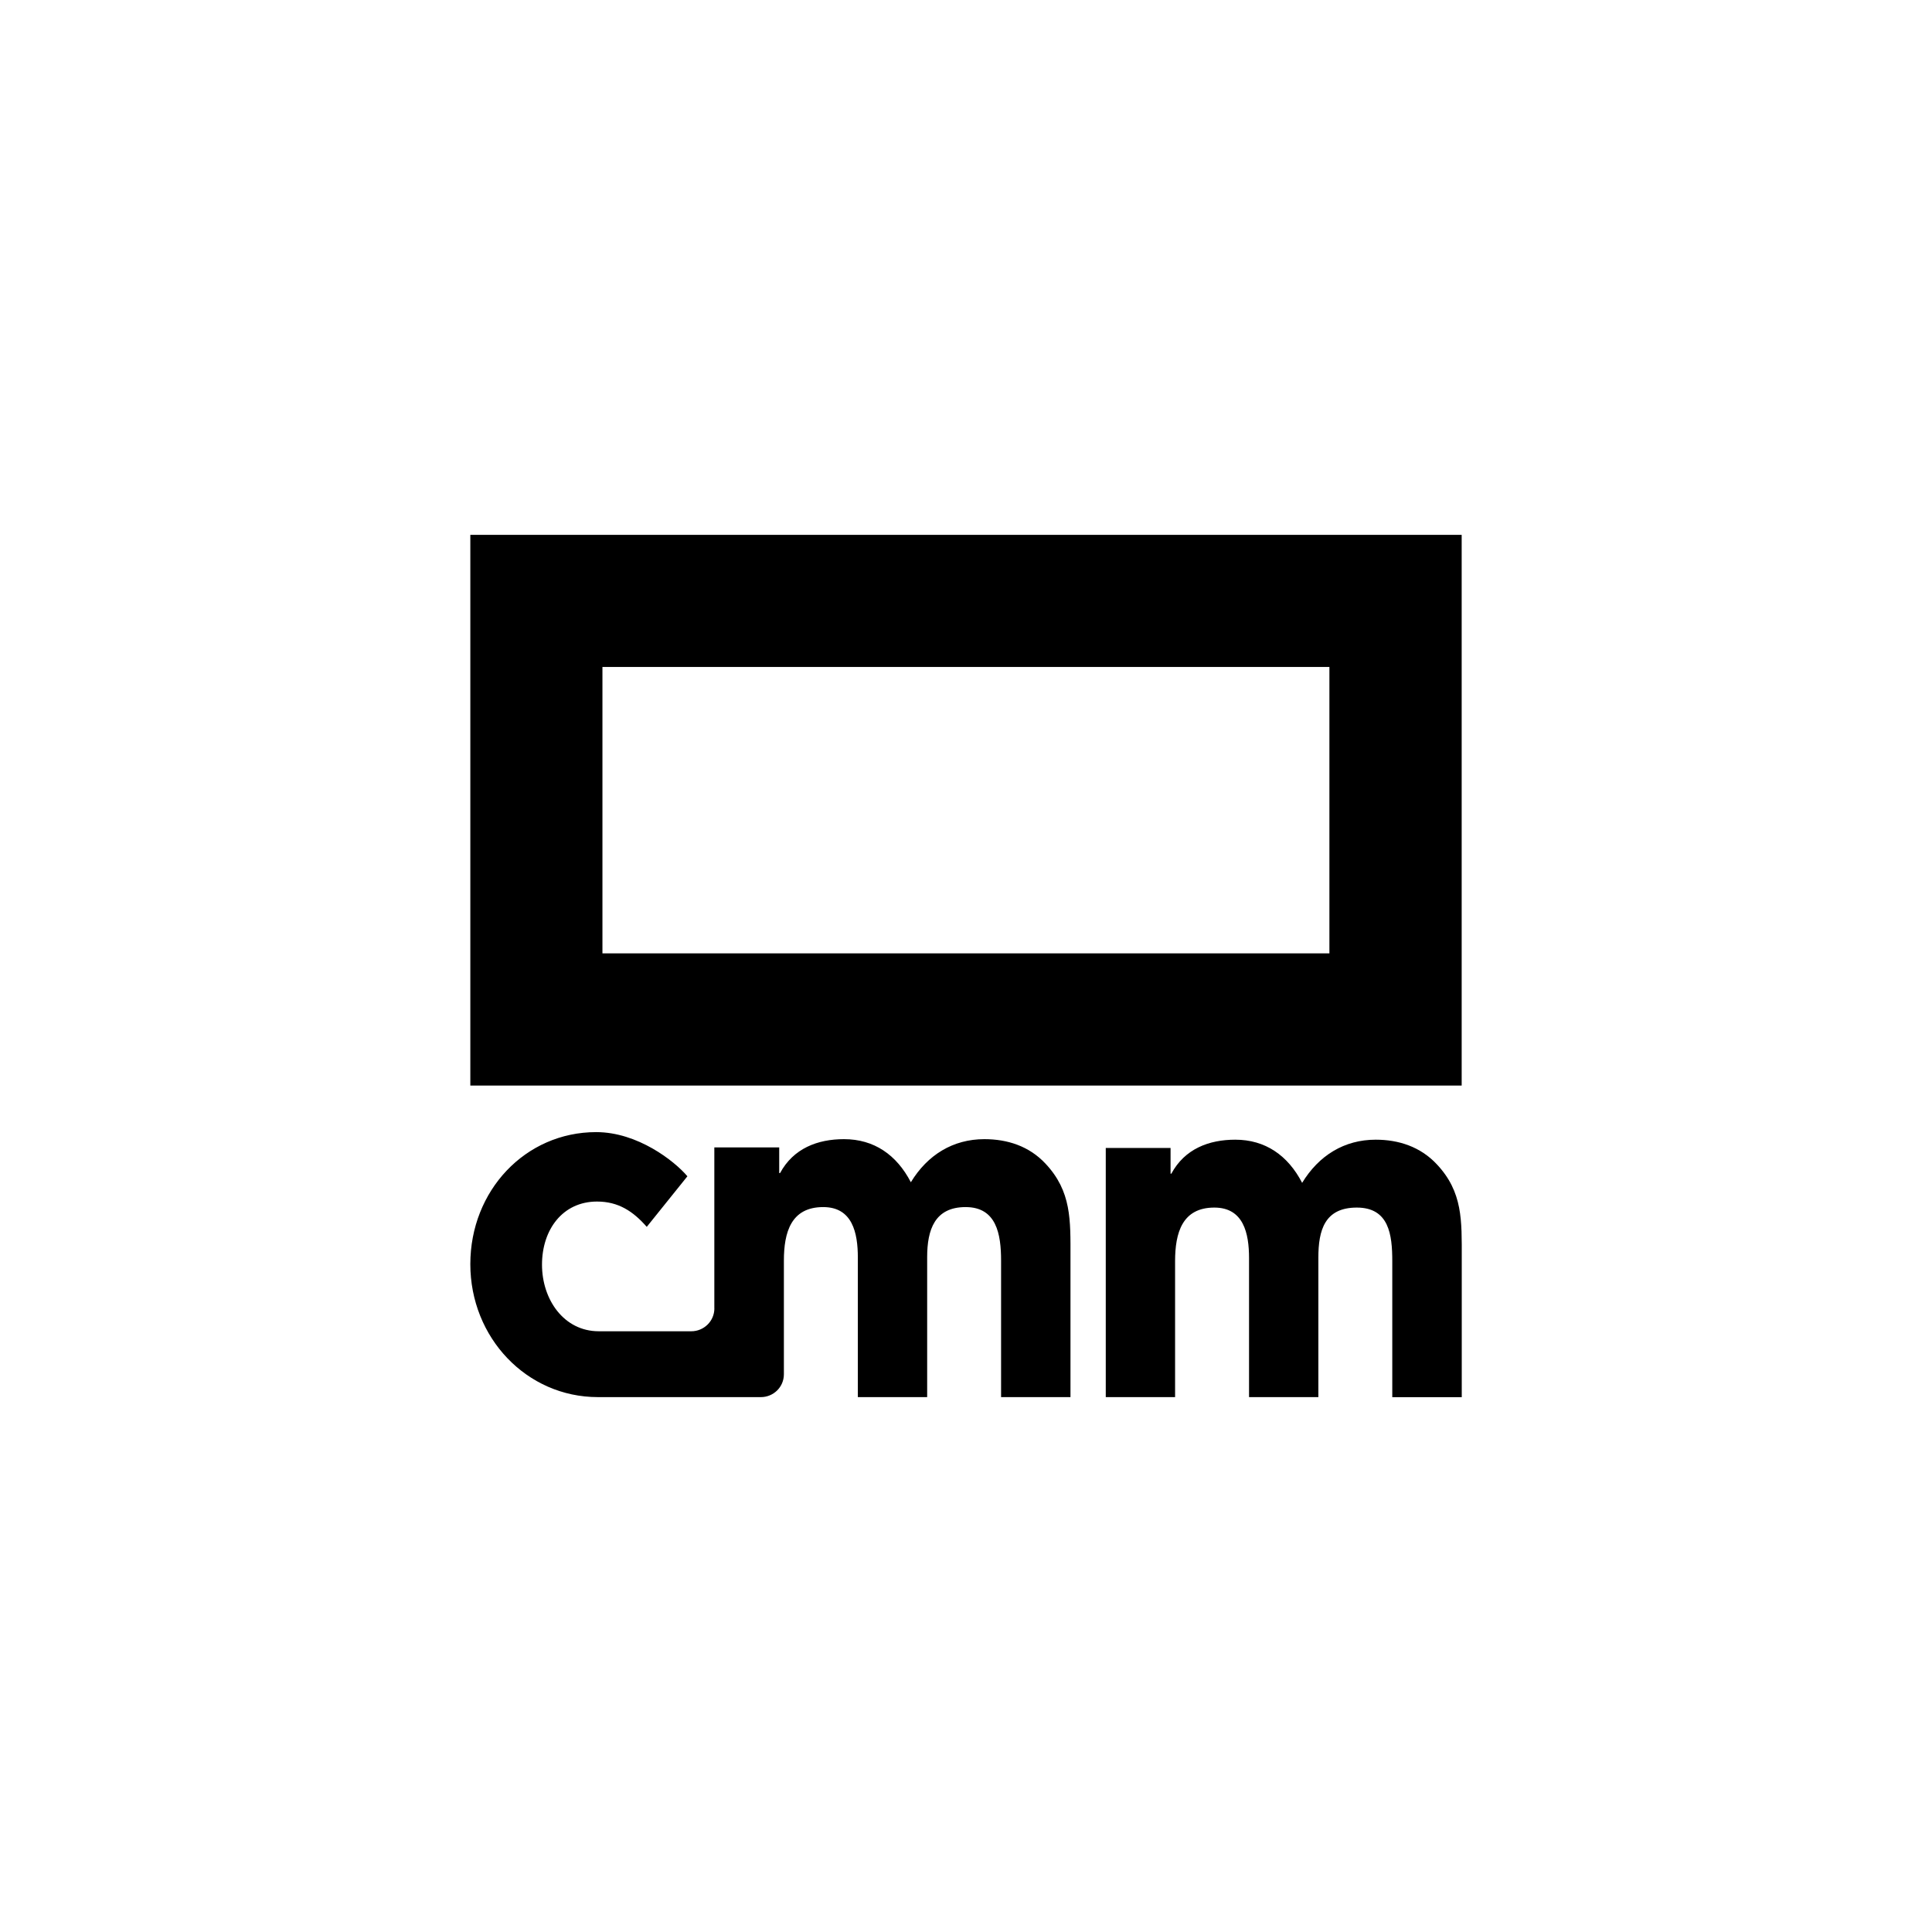 <svg xmlns="http://www.w3.org/2000/svg" id="Layer_1" data-name="Layer 1" viewBox="0 0 500 500"><g id="layer1"><path id="path1373" d="M360.32,361.58v-35.2c0-6.86-.85-13.86-9.18-13.86s-9.95,5.87-9.95,12.97v36.09h-17.94v-35.99c0-6.41-1.42-13.07-8.98-13.07-8.31,0-10.16,6.53-10.16,13.86v35.2h-17.94v-64.49h16.77v6.66h.2c3.46-6.43,9.73-8.8,16.55-8.8,7.77,0,13.62,4.07,17.3,11.17,4.33-7.1,10.92-11.17,19.04-11.17,5.93,0,11.55,1.82,15.78,6.33,6.8,7.2,6.49,14.65,6.49,24.22v36.09h-17.96Z"></path><path id="path1375" d="M184.88,338.6c0,3.36-2.77,5.93-5.95,5.93h-23.97c-9.02,0-14.69-8.19-14.69-17.24s5.34-16.33,14.24-16.33c5.54,0,9.35,2.53,12.87,6.55l10.52-13.09c-3.36-3.97-12.89-11.43-23.61-11.43-18.35,0-32.57,15.17-32.57,34.17s14.55,34.41,33.02,34.41h42.2c3.16,0,5.93-2.53,5.93-5.93v-29.39c0-7.32,1.84-13.86,10.18-13.86,7.55,0,8.96,6.64,8.96,13.07v36.11h17.94v-36.23c0-7.1,1.96-12.95,9.95-12.95s9.18,6.98,9.18,13.86v35.32h17.96v-36.23c0-9.57.3-17.01-6.49-24.22-4.23-4.51-9.83-6.31-15.8-6.31-8.09,0-14.71,4.05-19.02,11.15-3.68-7.1-9.53-11.15-17.3-11.15-6.82,0-13.09,2.37-16.55,8.78h-.22v-6.64h-16.79v41.63Z"></path><path id="path1377" d="M378.28,138.42H121.72v142.52h256.56v-142.52ZM344.05,246.73h-188.14v-74.12h188.14v74.12Z"></path></g></svg>